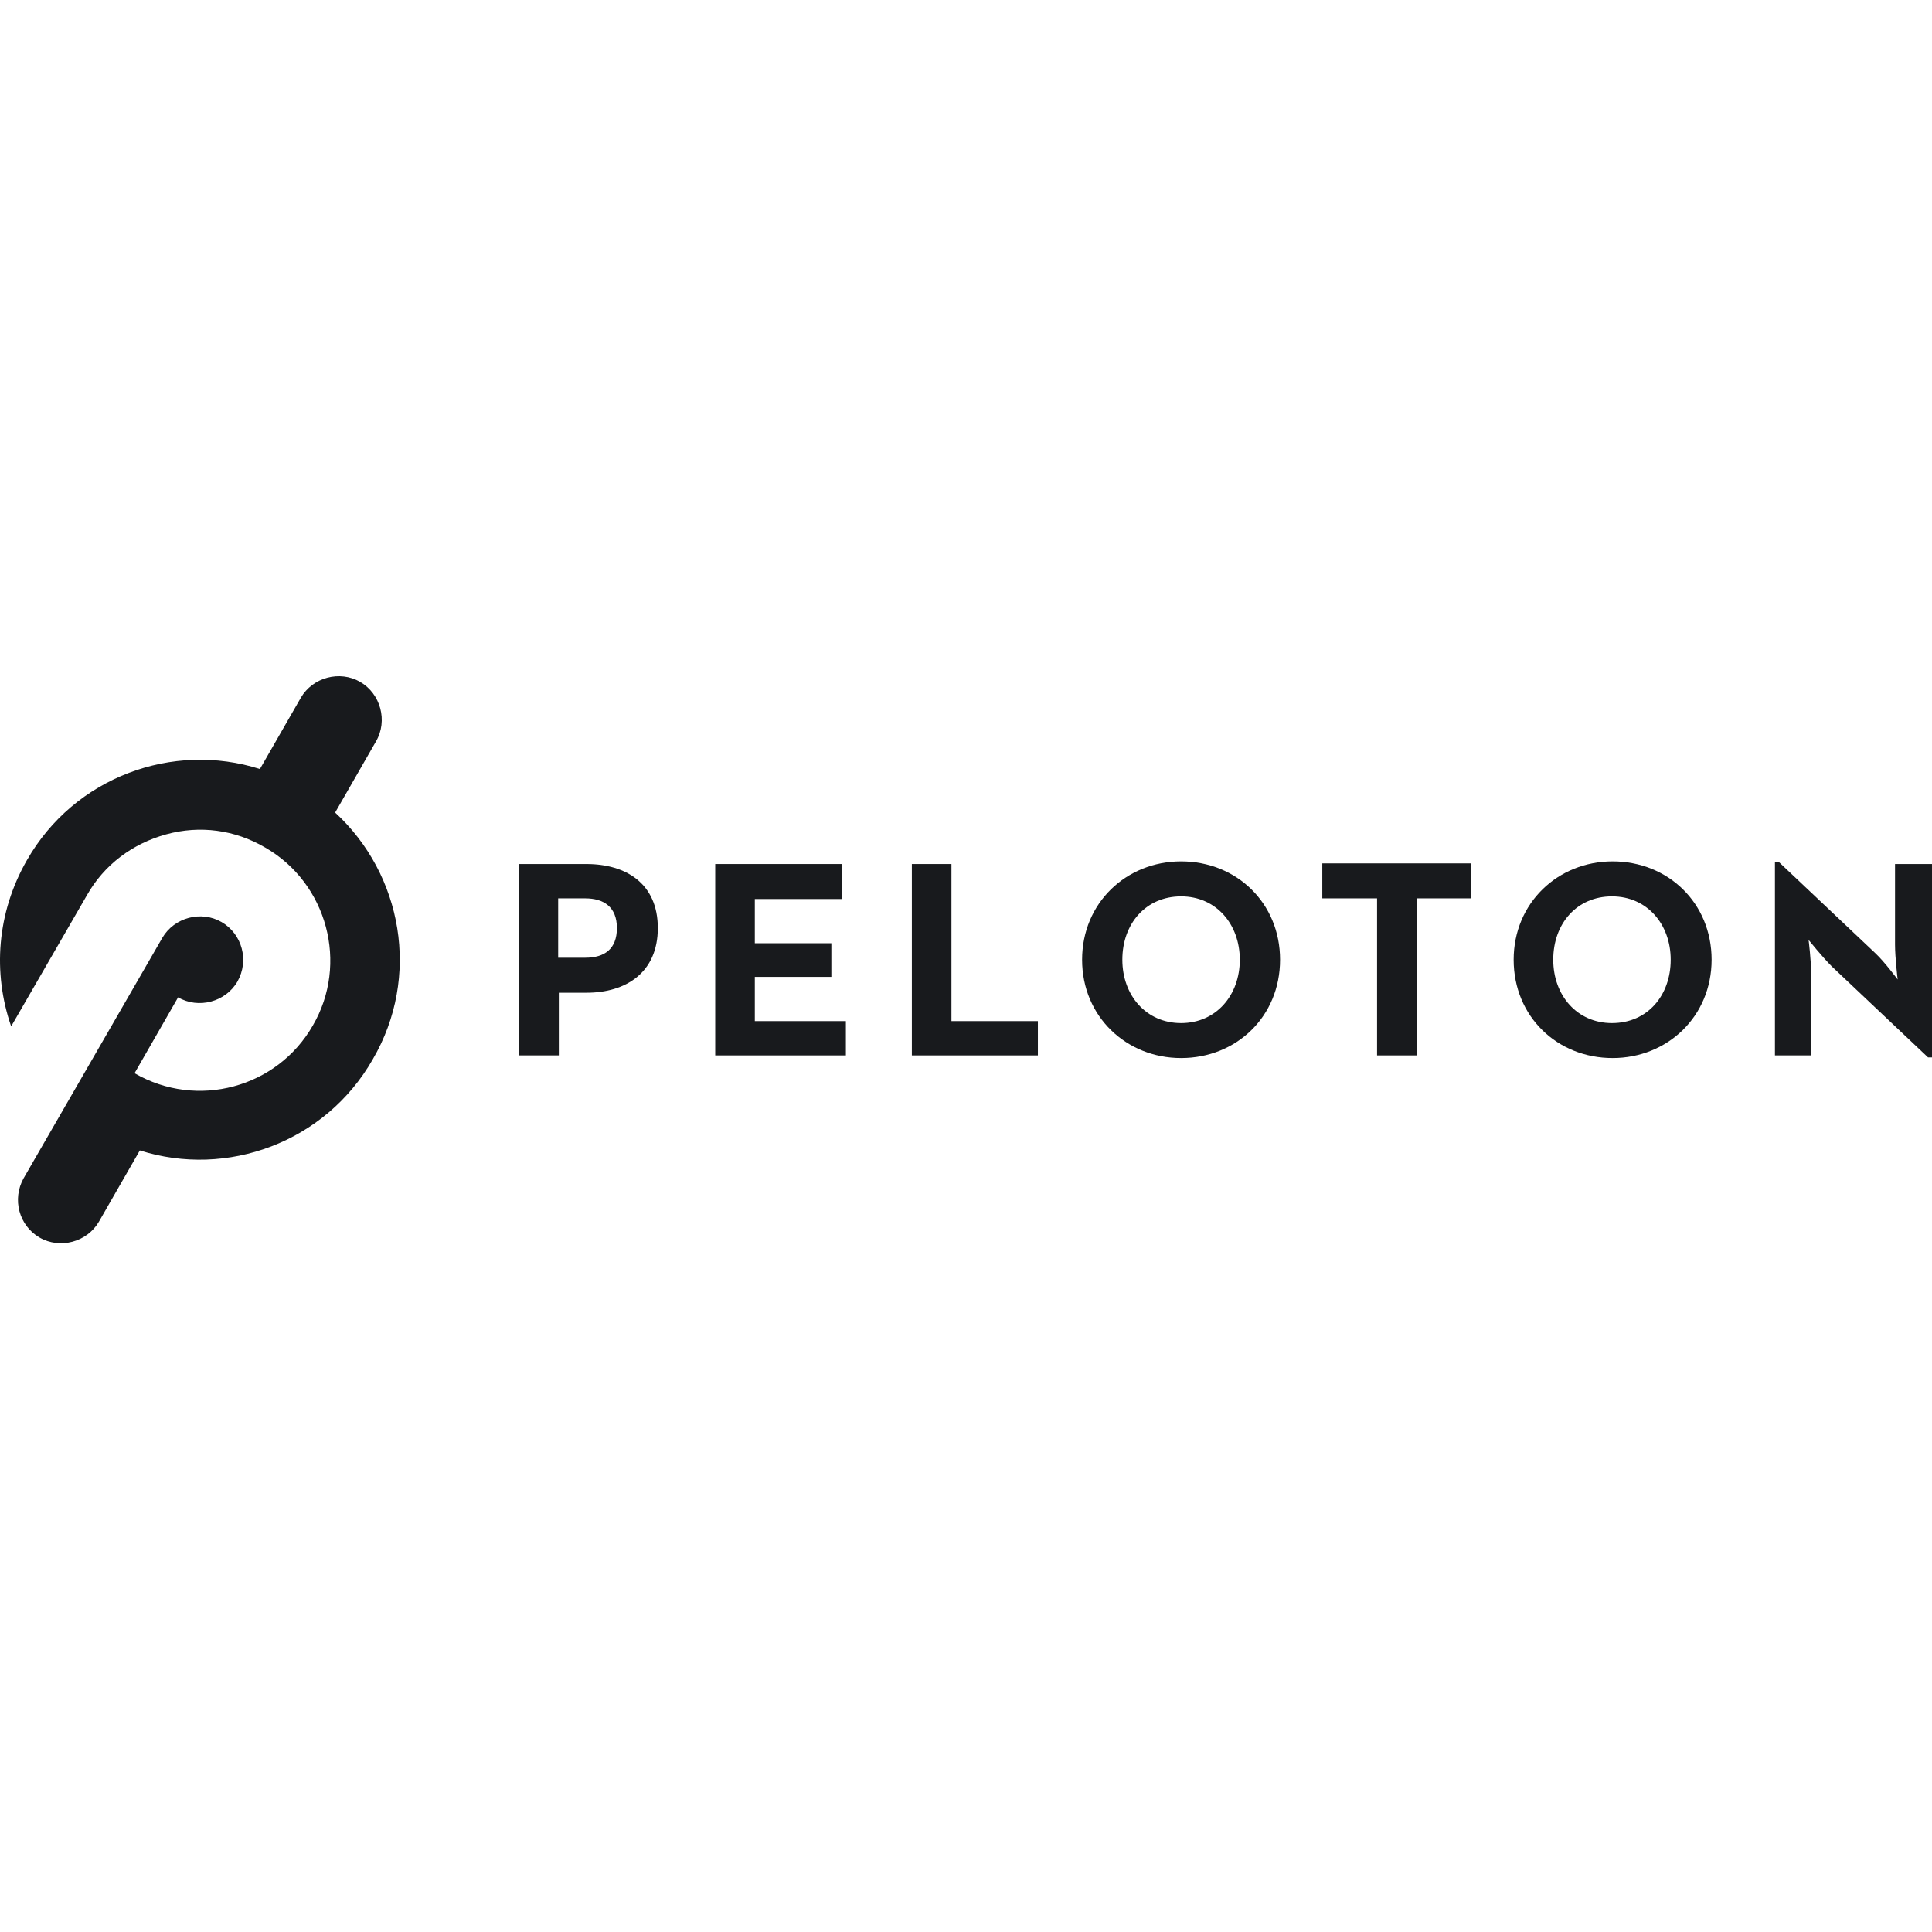 <svg xmlns="http://www.w3.org/2000/svg" width="120" height="120" viewBox="0 0 120 120" fill="none"><path d="M20.816 50.47L23.357 46.044C24.095 44.773 23.644 43.093 22.374 42.355C21.103 41.618 19.423 42.068 18.685 43.339L16.144 47.765C10.734 46.044 4.627 48.257 1.676 53.421C-0.209 56.7 -0.455 60.43 0.693 63.749L5.406 55.593C6.471 53.708 8.234 52.397 10.324 51.823C12.414 51.249 14.586 51.536 16.472 52.643C20.324 54.856 21.677 59.856 19.423 63.709C17.209 67.561 12.25 68.914 8.357 66.659L11.062 61.946C12.332 62.684 14.013 62.233 14.75 60.963C15.488 59.651 15.037 58.012 13.767 57.274C12.496 56.536 10.816 56.987 10.078 58.258L1.471 73.176C0.733 74.488 1.184 76.127 2.455 76.865C3.725 77.603 5.406 77.152 6.144 75.881L8.685 71.455C14.095 73.176 20.201 70.963 23.152 65.799C26.144 60.676 24.997 54.323 20.816 50.47Z" fill="#181A1D"></path><path d="M32.251 53.667H36.431C38.85 53.667 40.858 54.856 40.858 57.643C40.858 60.43 38.85 61.66 36.431 61.66H34.71V65.553H32.251V53.667ZM36.349 59.487C37.538 59.487 38.317 58.955 38.317 57.643C38.317 56.331 37.497 55.799 36.349 55.799H34.669V59.487H36.349Z" fill="#181A1D"></path><path d="M44.424 53.667H52.293V55.84H46.883V58.586H51.637V60.676H46.883V63.422H52.539V65.553H44.424V53.667Z" fill="#181A1D"></path><path d="M56.637 53.667H59.096V63.422H64.465V65.553H56.637V53.667Z" fill="#181A1D"></path><path d="M67.211 59.61C67.211 56.086 69.957 53.503 73.359 53.503C76.801 53.503 79.507 56.086 79.507 59.61C79.507 63.135 76.801 65.717 73.359 65.717C69.957 65.717 67.211 63.135 67.211 59.61ZM77.006 59.61C77.006 57.397 75.531 55.676 73.359 55.676C71.186 55.676 69.711 57.356 69.711 59.61C69.711 61.823 71.186 63.545 73.359 63.545C75.531 63.545 77.006 61.823 77.006 59.61Z" fill="#181A1D"></path><path d="M85.532 55.799H82.13V53.627H91.392V55.799H87.991V65.553H85.532V55.799Z" fill="#181A1D"></path><path d="M94.016 59.61C94.016 56.086 96.762 53.503 100.163 53.503C103.606 53.503 106.311 56.086 106.311 59.61C106.311 63.135 103.565 65.717 100.163 65.717C96.721 65.717 94.016 63.135 94.016 59.61ZM103.77 59.61C103.77 57.397 102.295 55.676 100.122 55.676C97.95 55.676 96.475 57.356 96.475 59.61C96.475 61.823 97.95 63.545 100.122 63.545C102.336 63.545 103.77 61.823 103.77 59.61Z" fill="#181A1D"></path><path d="M113.77 60.02C113.196 59.446 112.335 58.381 112.335 58.381C112.335 58.381 112.499 59.692 112.499 60.553V65.553H110.245V53.544H110.491L116.475 59.2C117.049 59.733 117.868 60.84 117.868 60.84C117.868 60.84 117.704 59.487 117.704 58.668V53.667H120V65.676H119.754L113.77 60.02Z" fill="#181A1D"></path></svg>